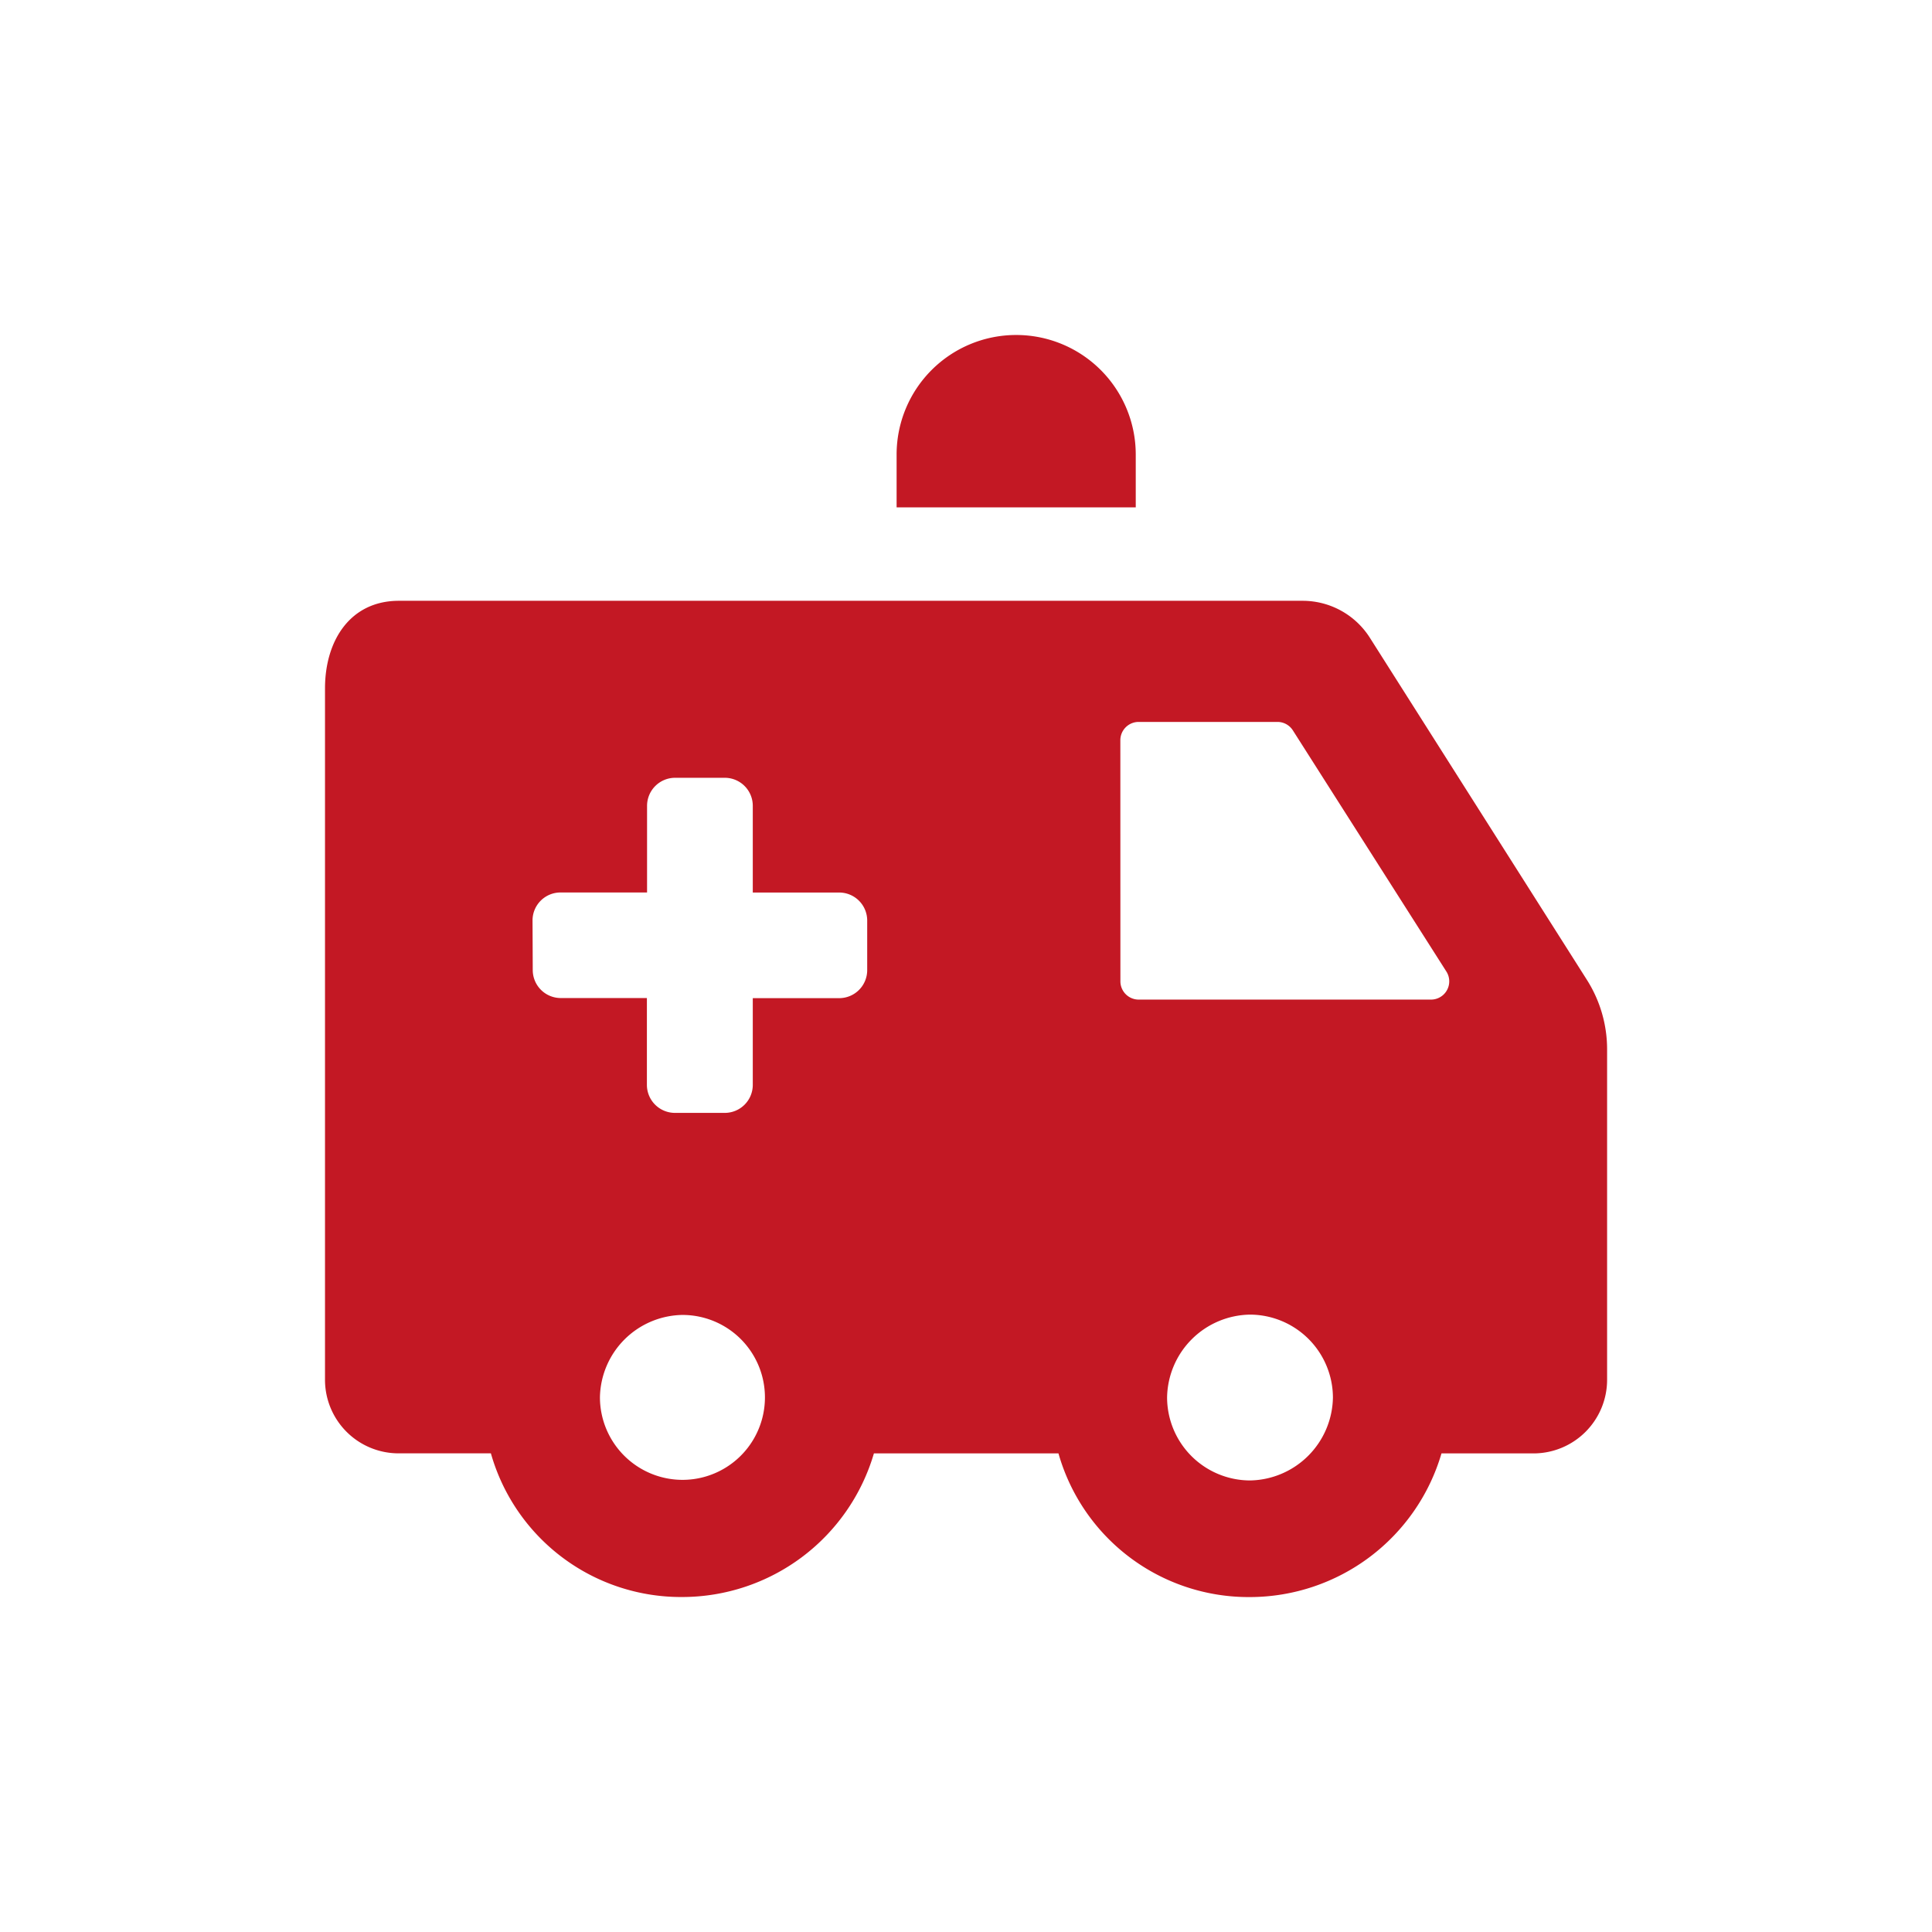 <svg xmlns="http://www.w3.org/2000/svg" width="36" height="36" viewBox="0 0 36 36">
  <g id="notdienst-icon" transform="translate(0.299 0.299)">
    <rect id="_Transparent_Rectangle_" data-name="&lt;Transparent Rectangle&gt;" width="36" height="36" transform="translate(-0.299 -0.299)" fill="none"/>
    <g id="np_ambulance_1061792_000000" transform="translate(5.757 5.943)">
      <path id="Pfad_6270" data-name="Pfad 6270" d="M2.929,37.691V24.814c0-.9.475-1.634,1.376-1.634h16.84a1.483,1.483,0,0,1,1.253.688l4.042,6.371a2.414,2.414,0,0,1,.379,1.3v6.153a1.372,1.372,0,0,1-1.376,1.375h-1.71a3.725,3.725,0,0,1-3.567,2.677,3.682,3.682,0,0,1-3.57-2.677H13.157A3.725,3.725,0,0,1,9.59,41.743a3.682,3.682,0,0,1-3.57-2.677H4.307a1.371,1.371,0,0,1-1.378-1.375Zm17.236,1.88a1.571,1.571,0,0,0,1.545-1.545,1.55,1.55,0,0,0-1.545-1.545,1.569,1.569,0,0,0-1.545,1.545A1.55,1.55,0,0,0,20.166,39.571Zm-2.415-9.3h0a.341.341,0,0,0,.341.34h5.447a.34.34,0,0,0,.286-.523l-2.86-4.493a.34.34,0,0,0-.286-.158H18.09a.341.341,0,0,0-.341.34ZM9.59,39.56a1.536,1.536,0,0,0,0-3.073,1.562,1.562,0,0,0-1.538,1.538A1.54,1.54,0,0,0,9.59,39.56ZM6.8,30.06h0a.522.522,0,0,0,.522.522H8.927V32.2a.523.523,0,0,0,.523.522h.924A.522.522,0,0,0,10.9,32.2V30.584H12.51a.522.522,0,0,0,.522-.522v-.924a.522.522,0,0,0-.522-.522H10.9V27a.522.522,0,0,0-.522-.522H9.452A.523.523,0,0,0,8.93,27v1.615H7.318a.521.521,0,0,0-.522.522Z" transform="translate(-2.929 -18.227)" fill="#c31824"/>
      <path id="Pfad_6271" data-name="Pfad 6271" d="M39.767,3.66a2.228,2.228,0,0,1,2.228,2.228v.984H37.539V5.89a2.228,2.228,0,0,1,2.228-2.23Z" transform="translate(-26.888 -3.66)" fill="#c31824"/>
    </g>
  </g>
</svg>

